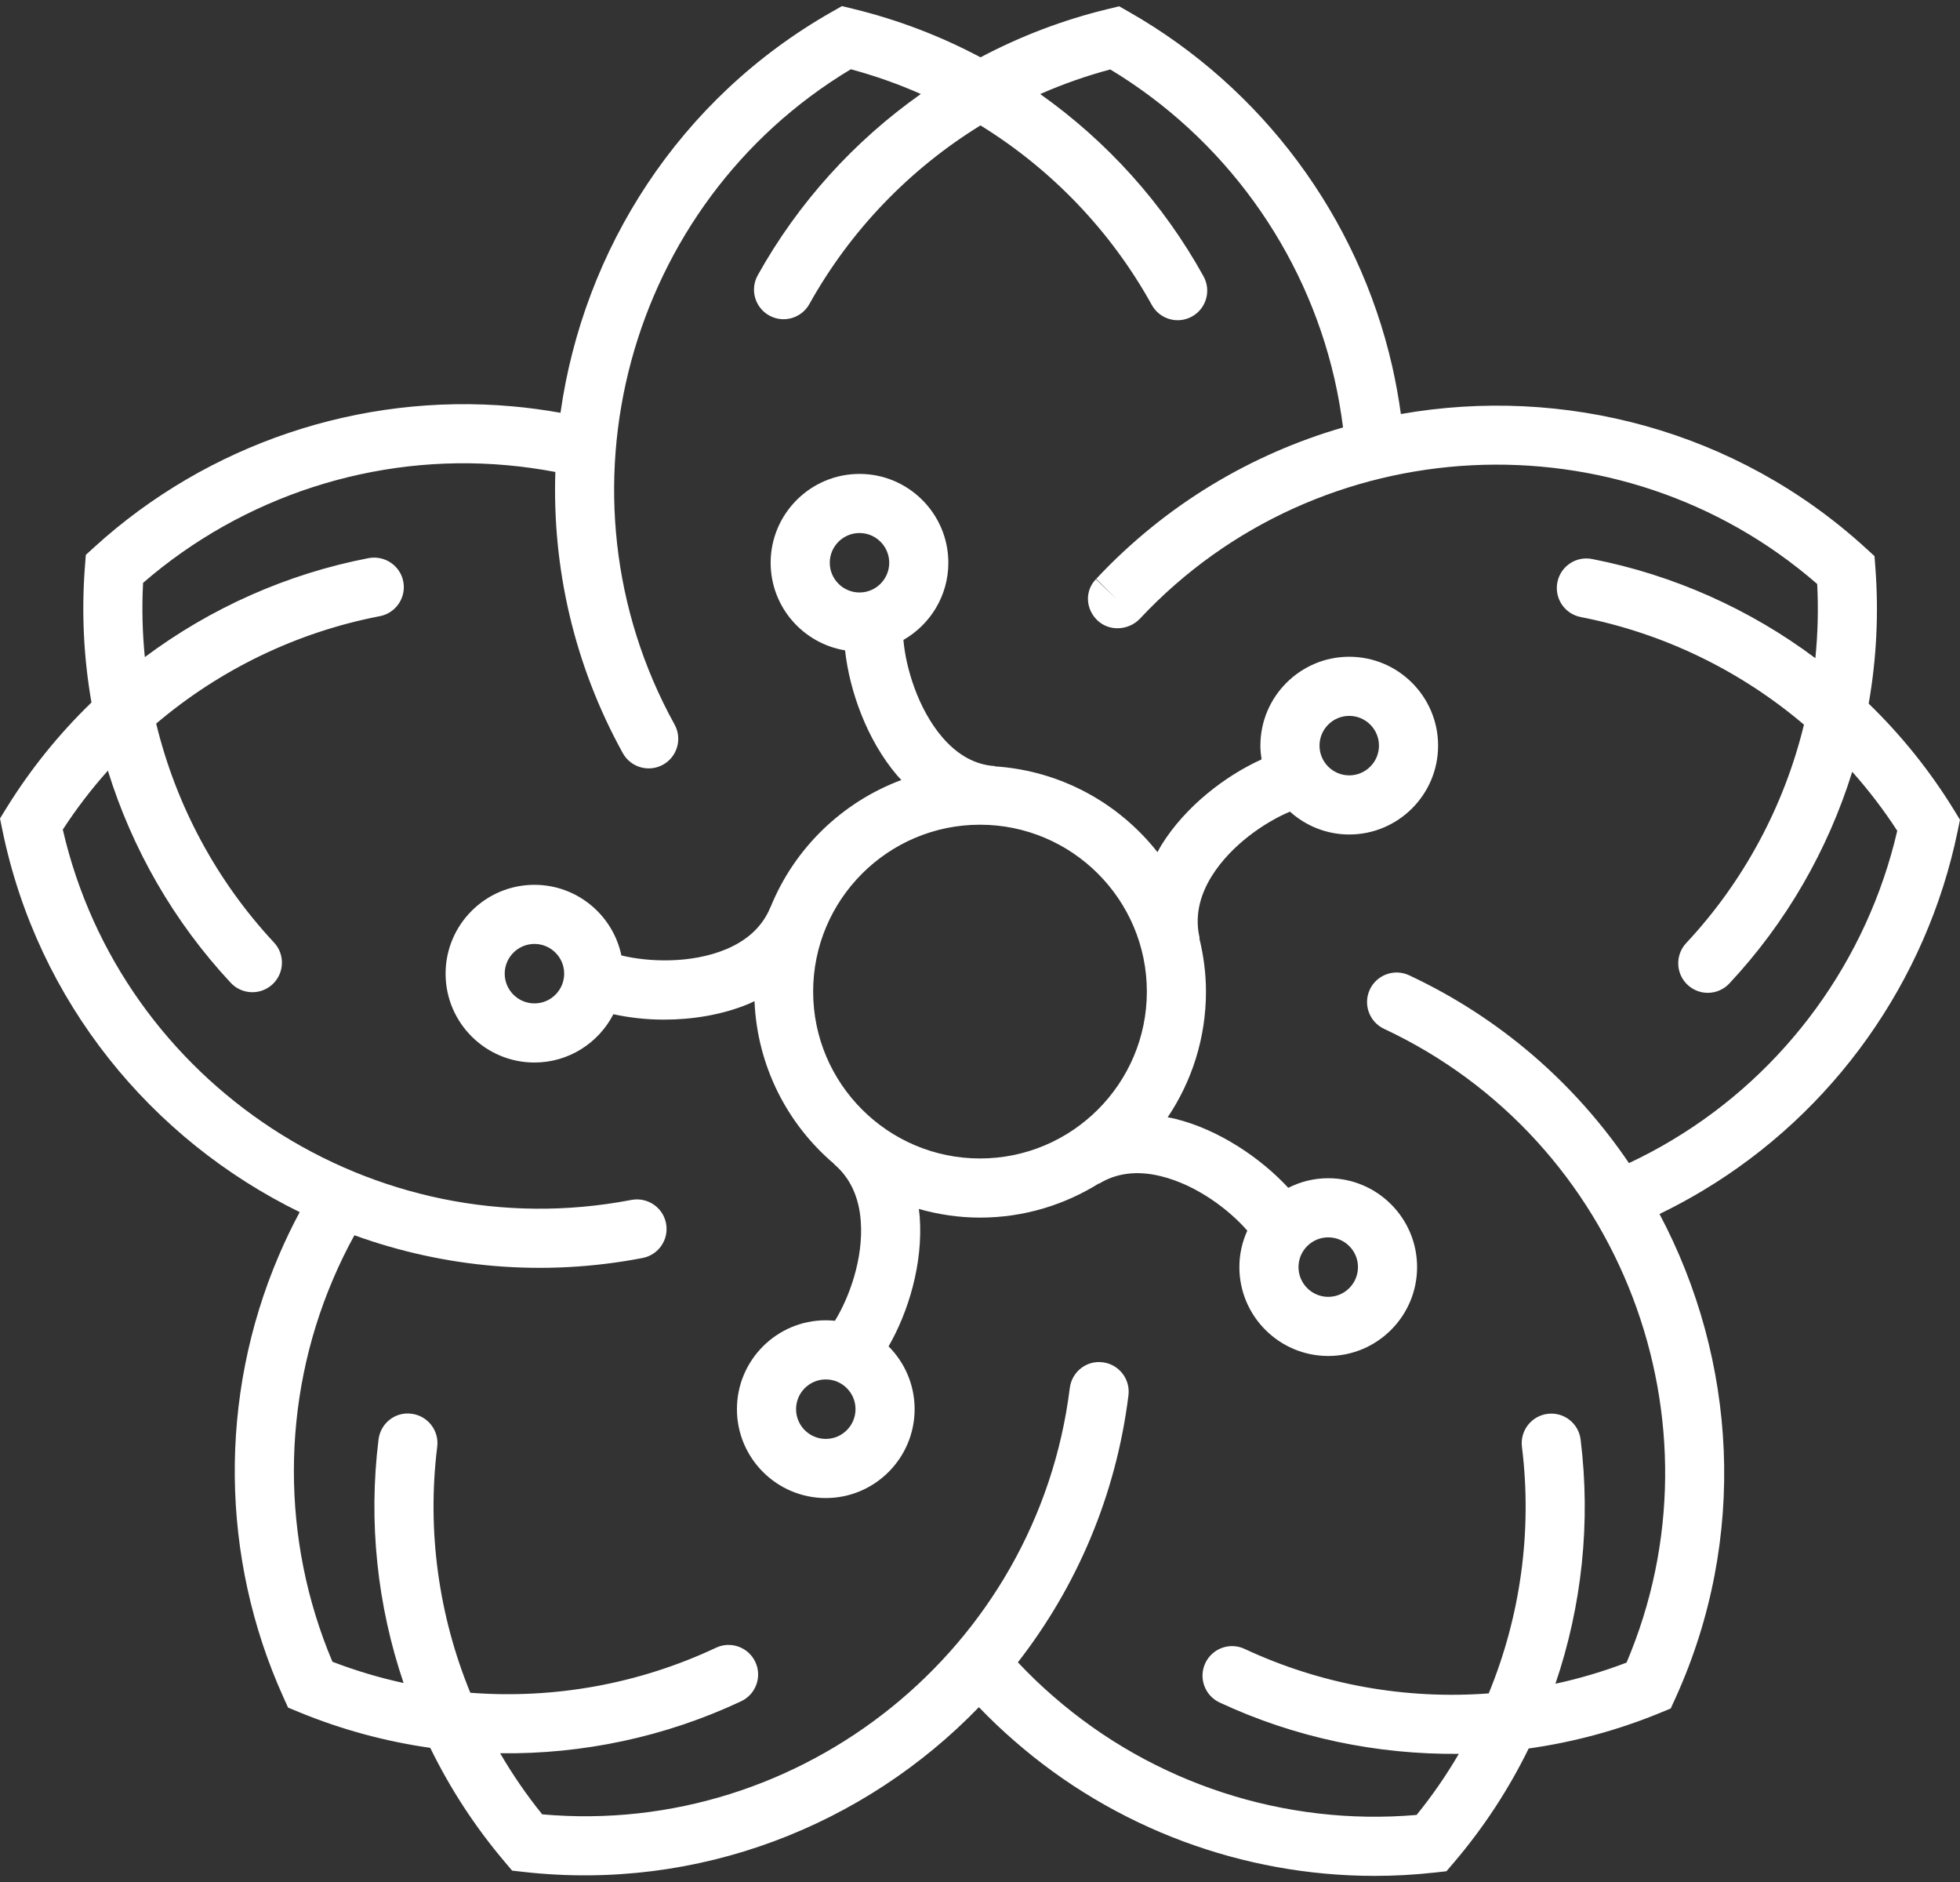<?xml version="1.0" encoding="utf-8"?>
<!-- Generator: Adobe Illustrator 16.0.0, SVG Export Plug-In . SVG Version: 6.00 Build 0)  -->
<!DOCTYPE svg PUBLIC "-//W3C//DTD SVG 1.1//EN" "http://www.w3.org/Graphics/SVG/1.1/DTD/svg11.dtd">
<svg version="1.1" id="Ebene_1" xmlns="http://www.w3.org/2000/svg" xmlns:xlink="http://www.w3.org/1999/xlink" x="0px" y="0px"
	 width="250px" height="240px" viewBox="0 0 250 240" enable-background="new 0 0 250 240" xml:space="preserve">
<rect x="0" y="0" width="250" height="240" fill="#333333" stroke="none"/>
<g>
	<path fill="#FFFFFF" d="M68.169,135.497c4.383,0,8.187-2.507,10.07-6.159c1.972,0.428,4.153,0.69,6.447,0.69
		c3.59,0,7.387-0.593,10.781-1.999c0.267-0.111,0.512-0.241,0.77-0.36c0.35,8.317,4.215,15.732,10.176,20.776l-0.016,0.02
		c2.027,1.719,3.171,4.166,3.396,7.278c0.349,4.793-1.493,9.759-3.297,12.687c-0.383-0.039-0.773-0.061-1.166-0.061
		c-6.248,0-11.334,5.084-11.334,11.332c0,6.25,5.086,11.336,11.334,11.336s11.331-5.086,11.331-11.336
		c0-3.123-1.271-5.957-3.323-8.008c2.523-4.377,4.409-10.551,3.975-16.496c-0.024-0.35-0.078-0.685-0.118-1.025
		c2.484,0.699,5.098,1.102,7.804,1.102c5.567,0,10.749-1.611,15.159-4.354l0.02,0.034c2.219-1.372,4.867-1.7,7.871-0.968
		c4.641,1.131,8.785,4.35,11.045,6.951c-0.643,1.421-1.01,2.99-1.01,4.646c0,6.25,5.084,11.336,11.334,11.336
		s11.334-5.086,11.334-11.336c0-6.248-5.084-11.332-11.334-11.332c-1.836,0-3.563,0.447-5.096,1.226
		c-3.412-3.699-8.775-7.425-14.488-8.817c-0.303-0.073-0.598-0.118-0.896-0.179c3.082-4.587,4.885-10.101,4.885-16.028
		c0-2.351-0.314-4.622-0.846-6.811l0.043-0.011c-0.619-2.604-0.102-5.262,1.537-7.902c2.477-3.983,6.805-6.89,9.977-8.229
		c2.01,1.807,4.656,2.917,7.563,2.917c6.25,0,11.334-5.085,11.334-11.335c0-6.248-5.084-11.331-11.334-11.331
		c-6.248,0-11.332,5.083-11.332,11.331c0,0.6,0.061,1.184,0.15,1.759c-4.58,2.074-9.668,5.932-12.762,10.907
		c-0.189,0.304-0.346,0.612-0.516,0.919c-4.914-6.239-12.336-10.39-20.738-10.94v-0.035c-2.493-0.152-4.754-1.395-6.719-3.691
		c-3.07-3.589-4.646-8.827-4.948-12.397c3.419-1.955,5.731-5.628,5.731-9.839c0-6.248-5.084-11.331-11.331-11.331
		c-6.249,0-11.334,5.083-11.334,11.331c0,5.619,4.115,10.282,9.49,11.169c0.564,5.087,2.748,11.393,6.661,15.969
		c0.169,0.197,0.352,0.374,0.526,0.563c-7.579,2.826-13.659,8.731-16.688,16.21l-0.012-0.005c-0.979,2.416-2.894,4.23-5.694,5.392
		c-4.458,1.85-9.892,1.613-13.321,0.778c-1.076-5.136-5.638-9.007-11.091-9.007c-6.25,0-11.333,5.084-11.333,11.332
		S61.92,135.497,68.169,135.497z M105.331,183.496c-2.092,0-3.793-1.701-3.793-3.795c0-2.09,1.701-3.791,3.793-3.791
		c2.09,0,3.791,1.701,3.791,3.791C109.122,181.795,107.42,183.496,105.331,183.496z M173.211,161.584
		c0,2.094-1.701,3.795-3.793,3.795s-3.793-1.701-3.793-3.795c0-2.089,1.701-3.791,3.793-3.791S173.211,159.495,173.211,161.584z
		 M172.096,91.292c2.092,0,3.793,1.702,3.793,3.791c0,2.094-1.701,3.795-3.793,3.795c-2.09,0-3.791-1.701-3.791-3.795
		C168.305,92.994,170.006,91.292,172.096,91.292z M105.838,71.765c0-2.09,1.702-3.791,3.793-3.791c2.089,0,3.791,1.701,3.791,3.791
		s-1.702,3.791-3.791,3.791C107.54,75.556,105.838,73.854,105.838,71.765z M125,105.171c11.735,0,21.282,9.547,21.282,21.282
		c0,11.733-9.547,21.279-21.282,21.279c-11.735,0-21.282-9.546-21.282-21.279C103.717,114.718,113.264,105.171,125,105.171z
		 M68.169,120.374c2.091,0,3.793,1.702,3.793,3.791c0,2.09-1.702,3.792-3.793,3.792c-2.092,0-3.793-1.702-3.793-3.792
		C64.376,122.076,66.078,120.374,68.169,120.374z"/>
	<path fill="#FFFFFF" d="M38.227,154.572c-0.984,1.835-1.889,3.721-2.703,5.637c-7.645,17.922-7.427,38.403,0.604,56.188
		l0.615,1.361l1.383,0.572c5.413,2.231,11.043,3.751,16.753,4.563c2.528,5.175,5.699,10.058,9.48,14.515l0.966,1.143l1.487,0.166
		c22.29,2.502,43.459-5.928,58.048-21.011c1.477,1.537,2.991,2.975,4.524,4.3c12.744,11.133,29.152,17.215,45.947,17.215
		c2.553,0,5.119-0.142,7.682-0.426l1.484-0.166l0.969-1.137c3.795-4.453,6.98-9.336,9.518-14.516
		c5.703-0.803,11.332-2.314,16.736-4.533l1.383-0.569l0.621-1.362c9.27-20.421,7.787-43.158-2.051-61.697
		c1.908-0.922,3.748-1.916,5.498-2.969c16.721-10,28.578-26.711,32.527-45.843l0.301-1.462l-0.781-1.274
		c-3.063-4.984-6.723-9.524-10.865-13.537c0.996-5.675,1.295-11.493,0.855-17.324l-0.115-1.489l-1.102-1.009
		c-16.557-15.13-38.631-20.742-59.307-17.108c-0.287-2.077-0.662-4.135-1.119-6.151c-4.35-18.991-16.563-35.432-33.51-45.102
		l-1.301-0.741l-1.455,0.351c-5.686,1.373-11.133,3.454-16.232,6.153c-5.091-2.706-10.535-4.793-16.218-6.176l-1.454-0.354
		l-1.301,0.738C86.593,12.59,74.43,31.857,71.491,52.639c-2.063-0.366-4.135-0.644-6.189-0.826
		c-19.417-1.728-38.819,4.807-53.249,17.938l-1.106,1.007l-0.114,1.489c-0.452,5.834-0.159,11.658,0.832,17.338
		c-4.143,4.006-7.808,8.538-10.88,13.519L0,104.374l0.301,1.464C4.805,127.822,19.368,145.354,38.227,154.572z M13.761,98.275
		c3.093,9.988,8.41,19.274,15.674,27.06c1.419,1.52,3.805,1.601,5.33,0.183c1.521-1.42,1.604-3.806,0.183-5.329
		c-7.386-7.915-12.519-17.574-15.026-27.915c8.106-6.878,17.923-11.656,28.527-13.697c2.044-0.396,3.384-2.37,2.991-4.415
		c-0.395-2.046-2.375-3.368-4.416-2.991c-10.429,2.009-20.179,6.377-28.549,12.623c-0.314-3.129-0.392-6.293-0.224-9.466
		C31,63.279,47.821,57.812,64.633,59.324c2.06,0.182,4.136,0.471,6.203,0.863c-0.4,12.144,2.346,24.523,8.603,35.855
		c1.009,1.821,3.301,2.485,5.124,1.478c1.823-1.006,2.485-3.3,1.479-5.123c-16.175-29.293-6.06-66.441,22.481-83.564
		c3.069,0.825,6.054,1.882,8.931,3.154c-8.498,5.995-15.655,13.872-20.803,23.115c-1.014,1.819-0.36,4.115,1.459,5.129
		c1.819,1.016,4.117,0.358,5.129-1.459c5.239-9.408,12.808-17.227,21.824-22.779c9.042,5.584,16.622,13.443,21.852,22.897
		c1.008,1.822,3.301,2.484,5.123,1.475c1.822-1.009,2.482-3.303,1.475-5.124c-5.141-9.296-12.311-17.215-20.832-23.246
		c2.879-1.267,5.867-2.318,8.936-3.139c14.447,8.713,24.834,23.02,28.6,39.469c0.459,2.02,0.824,4.09,1.09,6.184
		c-11.682,3.381-22.625,9.837-31.486,19.313l2.68,2.653l-2.719-2.613c-1.441,1.5-1.313,3.802,0.188,5.243
		c1.5,1.443,3.969,1.311,5.414-0.19c22.85-24.441,61.299-26.296,86.402-4.441c0.164,3.171,0.082,6.331-0.234,9.459
		c-8.346-6.239-18.074-10.616-28.486-12.648c-2.043-0.397-4.025,0.936-4.422,2.979c-0.4,2.044,0.934,4.024,2.977,4.423
		c10.594,2.067,20.393,6.854,28.477,13.724c-2.514,10.328-7.646,19.968-15.021,27.854c-1.422,1.521-1.342,3.907,0.18,5.328
		c1.518,1.425,3.906,1.341,5.326-0.178c7.254-7.757,12.57-17.022,15.672-26.994c2.092,2.348,4.016,4.862,5.742,7.526
		c-3.813,16.454-14.205,30.766-28.703,39.436c-1.746,1.053-3.596,2.037-5.518,2.941c-6.816-10.062-16.316-18.462-28.039-23.951
		c-1.881-0.88-4.131-0.069-5.012,1.816c-0.883,1.887-0.07,4.131,1.816,5.014c30.303,14.188,43.951,50.186,30.926,80.82
		c-2.965,1.133-5.996,2.03-9.068,2.694c3.371-9.909,4.523-20.562,3.211-31.14c-0.256-2.066-2.131-3.54-4.207-3.277
		c-2.064,0.256-3.533,2.139-3.277,4.205c1.336,10.755-0.186,21.599-4.238,31.445c-10.598,0.797-21.35-1.104-31.139-5.676
		c-1.891-0.883-4.131-0.066-5.012,1.82s-0.066,4.131,1.82,5.013c9.623,4.495,20.07,6.65,30.518,6.554
		c-1.586,2.715-3.383,5.321-5.385,7.788c-16.811,1.454-33.617-4.008-46.357-15.139c-1.531-1.322-3.039-2.769-4.5-4.325
		c7.459-9.584,12.51-21.209,14.104-34.051c0.256-2.064-1.209-3.948-3.275-4.205c-2.076-0.277-3.949,1.209-4.207,3.277
		c-4.127,33.197-34.151,57.326-67.296,54.367c-1.992-2.469-3.782-5.074-5.363-7.789c10.504,0.137,21.049-2.074,30.74-6.631
		c1.883-0.886,2.694-3.132,1.807-5.017c-0.887-1.884-3.129-2.696-5.016-1.808c-9.851,4.634-20.669,6.561-31.336,5.74
		c-4.039-9.842-5.553-20.658-4.221-31.375c0.256-2.065-1.211-3.949-3.278-4.205c-2.077-0.279-3.949,1.207-4.207,3.275
		c-1.31,10.539-0.163,21.164,3.195,31.063c-3.074-0.668-6.11-1.573-9.076-2.713c-6.569-15.539-6.563-33.219,0.064-48.753
		c0.816-1.922,1.733-3.808,2.738-5.632c11.427,4.135,24.052,5.346,36.763,2.896c2.045-0.395,3.382-2.372,2.987-4.417
		c-0.391-2.044-2.369-3.369-4.415-2.988c-32.854,6.337-65.063-14.771-72.529-47.228C9.74,103.13,11.665,100.619,13.761,98.275z"/>
</g>
</svg>
